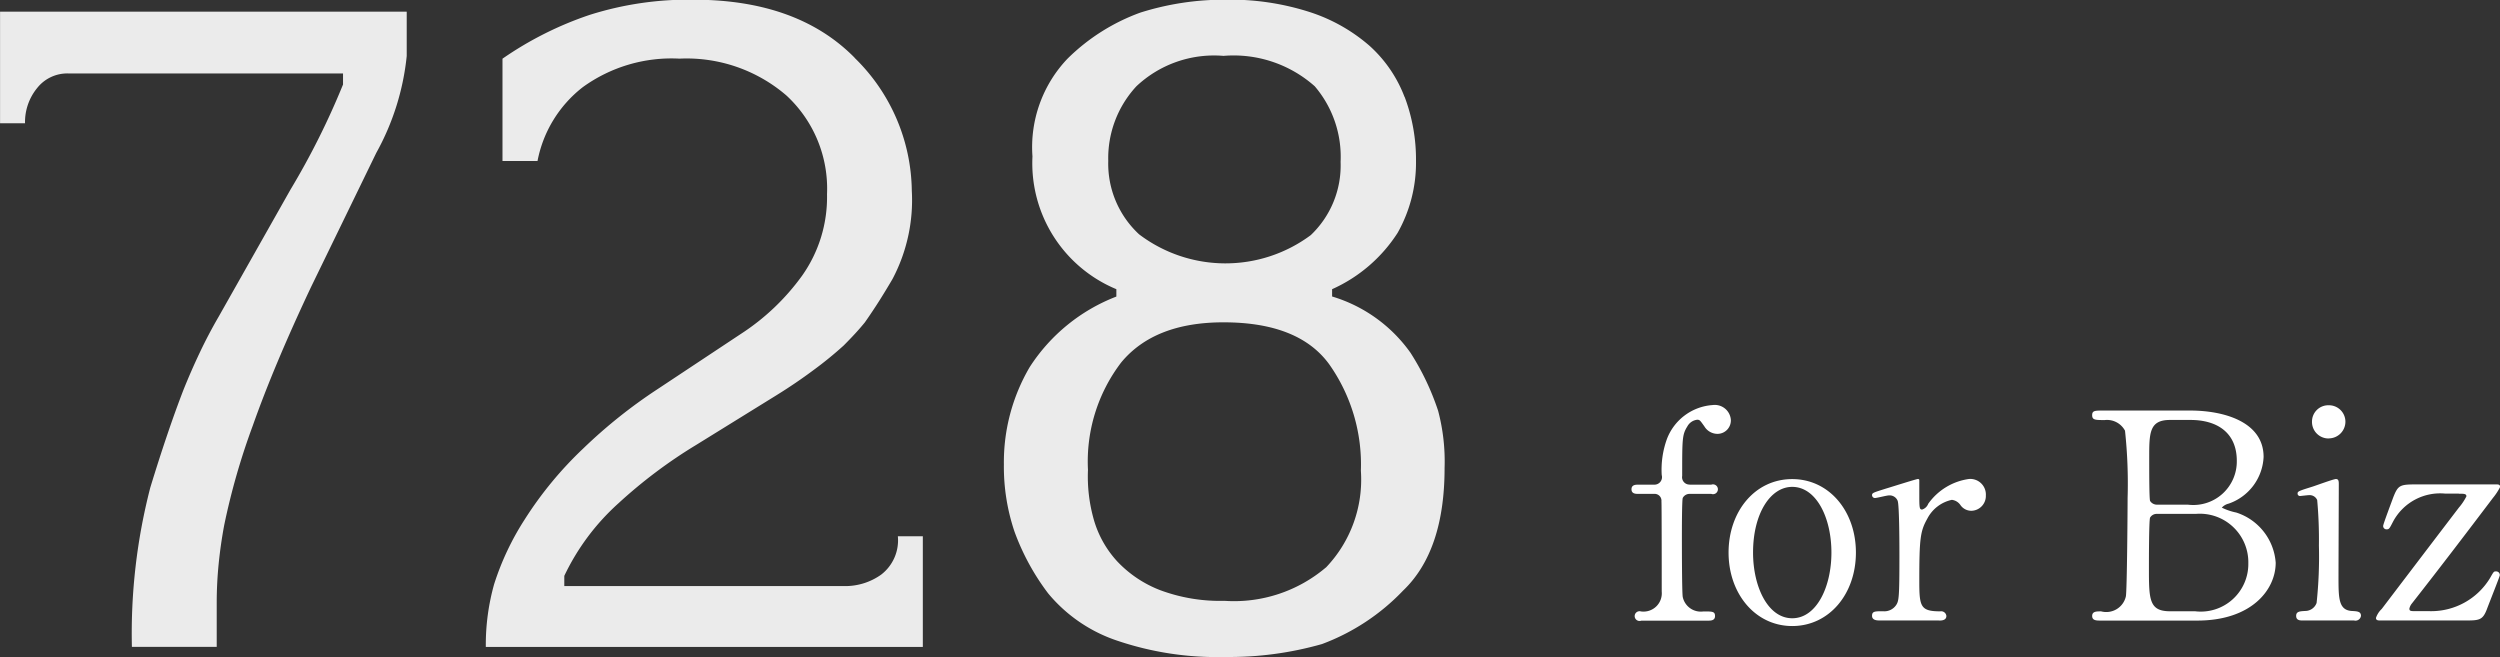 <svg role="img" aria-label="728 for Biz" xmlns="http://www.w3.org/2000/svg" viewBox="0 0 130.157 34.219">
  <rect x="0" y="0" width="130.157" height="34.219" fill="#333333" stroke="none"/>
  <title>728 for Biz</title>
  <path fill="#fff" fill-rule="evenodd" fill-opacity=".9"
    d="M171.2,56.327H150.034v5.808h1.3a2.8,2.8,0,0,1,.624-1.824,2,2,0,0,1,1.632-.768h14.3v0.576a39.707,39.707,0,0,1-2.736,5.472l-3.744,6.624q-0.53.912-.984,1.872t-0.84,1.92q-0.818,2.113-1.728,5.088a30.315,30.315,0,0,0-.96,8.3h4.416V87.1q0-1.008.1-2.016t0.288-2.016a35.8,35.8,0,0,1,1.488-5.184q1.1-3.12,3.024-7.2l3.408-7.008a13.131,13.131,0,0,0,1.584-5.04v-2.3Zm23.328,2.4q-2.978-3.024-8.4-3.024a17.041,17.041,0,0,0-5.4.792,18.031,18.031,0,0,0-4.536,2.28V64.1h1.824a6.391,6.391,0,0,1,2.352-3.84,7.879,7.879,0,0,1,5.04-1.488,7.962,7.962,0,0,1,5.568,1.92,6.606,6.606,0,0,1,2.112,5.136,7.077,7.077,0,0,1-1.3,4.248,11.943,11.943,0,0,1-3.216,3.048l-4.272,2.832a26.5,26.5,0,0,0-3.912,3.12,19.4,19.4,0,0,0-3.048,3.7,14.113,14.113,0,0,0-1.584,3.36,11.678,11.678,0,0,0-.432,3.264h22.752v-5.76h-1.3a2.251,2.251,0,0,1-.864,1.992,3.213,3.213,0,0,1-1.872.6H179.41V85.7a11.994,11.994,0,0,1,2.808-3.768,25.547,25.547,0,0,1,4.056-3.048L190.45,76.3q1.008-.623,1.944-1.32a19.41,19.41,0,0,0,1.56-1.272q0.334-.335.6-0.624t0.5-.576c0.159-.224.36-0.52,0.6-0.888s0.519-.823.84-1.368a8.789,8.789,0,0,0,1.008-4.608,9.81,9.81,0,0,0-2.976-6.912h0Zm23.736,9.24a7.441,7.441,0,0,1-8.928-.048A5.011,5.011,0,0,1,207.73,64.1a5.511,5.511,0,0,1,1.464-3.888,5.893,5.893,0,0,1,4.536-1.584,6.358,6.358,0,0,1,4.752,1.584,5.653,5.653,0,0,1,1.344,3.936A5,5,0,0,1,218.266,67.967Zm0.792,17.3A7.393,7.393,0,0,1,213.778,87a8.922,8.922,0,0,1-3.336-.552,6.066,6.066,0,0,1-2.232-1.488,5.382,5.382,0,0,1-1.224-2.16,8.184,8.184,0,0,1-.312-2.616,8.5,8.5,0,0,1,1.728-5.592Q210.13,72.5,213.73,72.5q3.935,0,5.52,2.208a9.041,9.041,0,0,1,1.632,5.52A6.62,6.62,0,0,1,219.058,85.271Zm4.1-24.5a6.861,6.861,0,0,0-1.824-2.664,8.91,8.91,0,0,0-3.1-1.752,13.526,13.526,0,0,0-4.416-.648,14.478,14.478,0,0,0-4.416.672,10.475,10.475,0,0,0-3.792,2.4,6.679,6.679,0,0,0-1.824,5.088,7.1,7.1,0,0,0,4.368,6.912v0.384a9.379,9.379,0,0,0-4.512,3.672,9.778,9.778,0,0,0-1.344,5.064,10.564,10.564,0,0,0,.552,3.5,12.254,12.254,0,0,0,1.752,3.216,7.927,7.927,0,0,0,3.552,2.448,16.219,16.219,0,0,0,5.664.864,17.647,17.647,0,0,0,5.04-.672,11.265,11.265,0,0,0,4.224-2.784q2.16-2.063,2.16-6.384a10.309,10.309,0,0,0-.336-2.976,13.326,13.326,0,0,0-1.44-3.024,7.726,7.726,0,0,0-4.08-2.928V70.775a7.877,7.877,0,0,0,3.408-2.928,7.42,7.42,0,0,0,.96-3.744A9.237,9.237,0,0,0,223.162,60.767Z"
    transform="translate(-150.031 -55.719)" />
  <path fill="#fff" fill-rule="evenodd"
    d="M238,80.947a0.383,0.383,0,0,1-.39-0.45c0-1.95,0-2.145.27-2.58a0.67,0.67,0,0,1,.51-0.345c0.135,0,.15.03,0.375,0.345a0.8,0.8,0,0,0,.69.39,0.7,0.7,0,0,0,.69-0.72,0.839,0.839,0,0,0-.945-0.78,2.749,2.749,0,0,0-2.385,1.77,4.7,4.7,0,0,0-.27,1.875,0.393,0.393,0,0,1-.39.5h-0.824c-0.135,0-.36,0-0.36.24s0.225,0.24.36,0.24h0.824a0.354,0.354,0,0,1,.375.39c0.015,0.045.015,4.065,0.015,4.695a0.953,0.953,0,0,1-1.079,1.035,0.254,0.254,0,1,0,.015.48h3.464c0.15,0,.375,0,0.375-0.24s-0.135-.24-0.6-0.24a0.963,0.963,0,0,1-1.08-.75c-0.045-.225-0.045-2.8-0.045-3.135,0-.3,0-1.9.045-2.025a0.4,0.4,0,0,1,.36-0.21h1.125a0.256,0.256,0,1,0,0-.48H238Zm2.025,3.54c0,2.145,1.395,3.825,3.315,3.825s3.315-1.665,3.315-3.825-1.4-3.825-3.315-3.825C241.39,80.662,240.025,82.357,240.025,84.486Zm1.275,0c0-2.025.9-3.42,2.04-3.42,1.245,0,2.04,1.59,2.04,3.42,0,1.8-.78,3.42-2.04,3.42C242.065,87.906,241.3,86.256,241.3,84.486Zm9.675,3.54c0.12,0,.39,0,0.39-0.24a0.272,0.272,0,0,0-.315-0.24c-1.05,0-1.095-.255-1.095-1.62,0-2.22.06-2.565,0.42-3.21a1.887,1.887,0,0,1,1.275-.975,0.634,0.634,0,0,1,.435.255,0.69,0.69,0,0,0,.585.315,0.772,0.772,0,0,0,.75-0.8,0.812,0.812,0,0,0-.885-0.855,3.127,3.127,0,0,0-2.115,1.29,0.5,0.5,0,0,1-.315.3c-0.15,0-.15-0.09-0.15-0.885v-0.66a0.069,0.069,0,0,0-.075-0.045c-0.075,0-1.44.435-1.65,0.495-0.66.21-.735,0.225-0.735,0.345a0.15,0.15,0,0,0,.15.15c0.1,0,.615-0.135.72-0.135a0.45,0.45,0,0,1,.465.285c0.09,0.255.09,2.445,0.09,2.925,0,2.1-.03,2.28-0.165,2.49a0.741,0.741,0,0,1-.69.33c-0.42,0-.57,0-0.57.24s0.285,0.24.39,0.24h3.09Zm8.565-10.934c-0.435,0-.585,0-0.585.24,0,0.255.165,0.255,0.66,0.255a1.059,1.059,0,0,1,1.05.555,25.711,25.711,0,0,1,.135,3.51c0,0.585-.03,4.815-0.09,5.115a1.046,1.046,0,0,1-1.29.78c-0.24,0-.465,0-0.465.24s0.225,0.24.45,0.24h5.025c2.805,0,4.08-1.59,4.08-3.015a2.966,2.966,0,0,0-2.055-2.61,3.1,3.1,0,0,1-.75-0.255,0.7,0.7,0,0,1,.36-0.21,2.7,2.7,0,0,0,1.815-2.43c0-1.86-2.13-2.415-3.81-2.415h-4.53Zm2.775,4.9a0.419,0.419,0,0,1-.345-0.195c-0.045-.135-0.045-1.485-0.045-2.235,0-1.3,0-1.98,1.08-1.98h1.065c1.41,0,2.415.675,2.415,2.13a2.265,2.265,0,0,1-2.55,2.28h-1.62Zm2.04,0.48a2.527,2.527,0,0,1,2.73,2.58,2.477,2.477,0,0,1-2.775,2.49h-1.305c-1.095,0-1.095-.63-1.095-2.265,0-.345,0-2.475.06-2.61a0.4,0.4,0,0,1,.345-0.195h2.04Zm8.235,5.55a0.289,0.289,0,0,0,.36-0.24c0-.225-0.18-0.24-0.48-0.255-0.69-.045-0.69-0.675-0.69-1.77,0-.765.015-4.14,0.015-4.815,0-.15,0-0.285-0.15-0.285-0.12,0-1.05.345-1.245,0.405-0.675.21-.75,0.24-0.75,0.345a0.125,0.125,0,0,0,.135.135c0.015,0,.39-0.045.465-0.045a0.425,0.425,0,0,1,.42.255,22.53,22.53,0,0,1,.09,2.37,22.56,22.56,0,0,1-.12,2.985,0.634,0.634,0,0,1-.6.42c-0.285.015-.465,0.03-0.465,0.255,0,0.24.21,0.24,0.345,0.24h2.67Zm-1.32-9.48a0.871,0.871,0,0,0,.87-0.87,0.858,0.858,0,0,0-.87-0.855,0.849,0.849,0,0,0-.87.855A0.861,0.861,0,0,0,271.27,78.547Zm6.78,2.88c0.255,0,.39,0,0.39.135a2.822,2.822,0,0,1-.39.585q-2.025,2.655-4.02,5.28a1.147,1.147,0,0,0-.3.465c0,0.135.12,0.135,0.24,0.135h4.35c0.78,0,.96,0,1.185-0.585,0.075-.21.674-1.71,0.674-1.77a0.189,0.189,0,0,0-.195-0.2c-0.119,0-.119,0-0.314.345a3.582,3.582,0,0,1-3.135,1.725h-0.69c-0.3,0-.375,0-0.375-0.135a0.653,0.653,0,0,1,.135-0.27c1.425-1.815,2.82-3.645,4.215-5.49a3.046,3.046,0,0,0,.374-0.57c0-.135-0.105-0.135-0.21-0.135h-4.109c-0.9,0-.99.03-1.245,0.675-0.075.21-.525,1.395-0.525,1.485a0.172,0.172,0,0,0,.18.18c0.135,0,.15-0.045.345-0.42a2.78,2.78,0,0,1,2.715-1.44h0.7Z"
    transform="translate(-150.031 -55.719)" />
</svg>